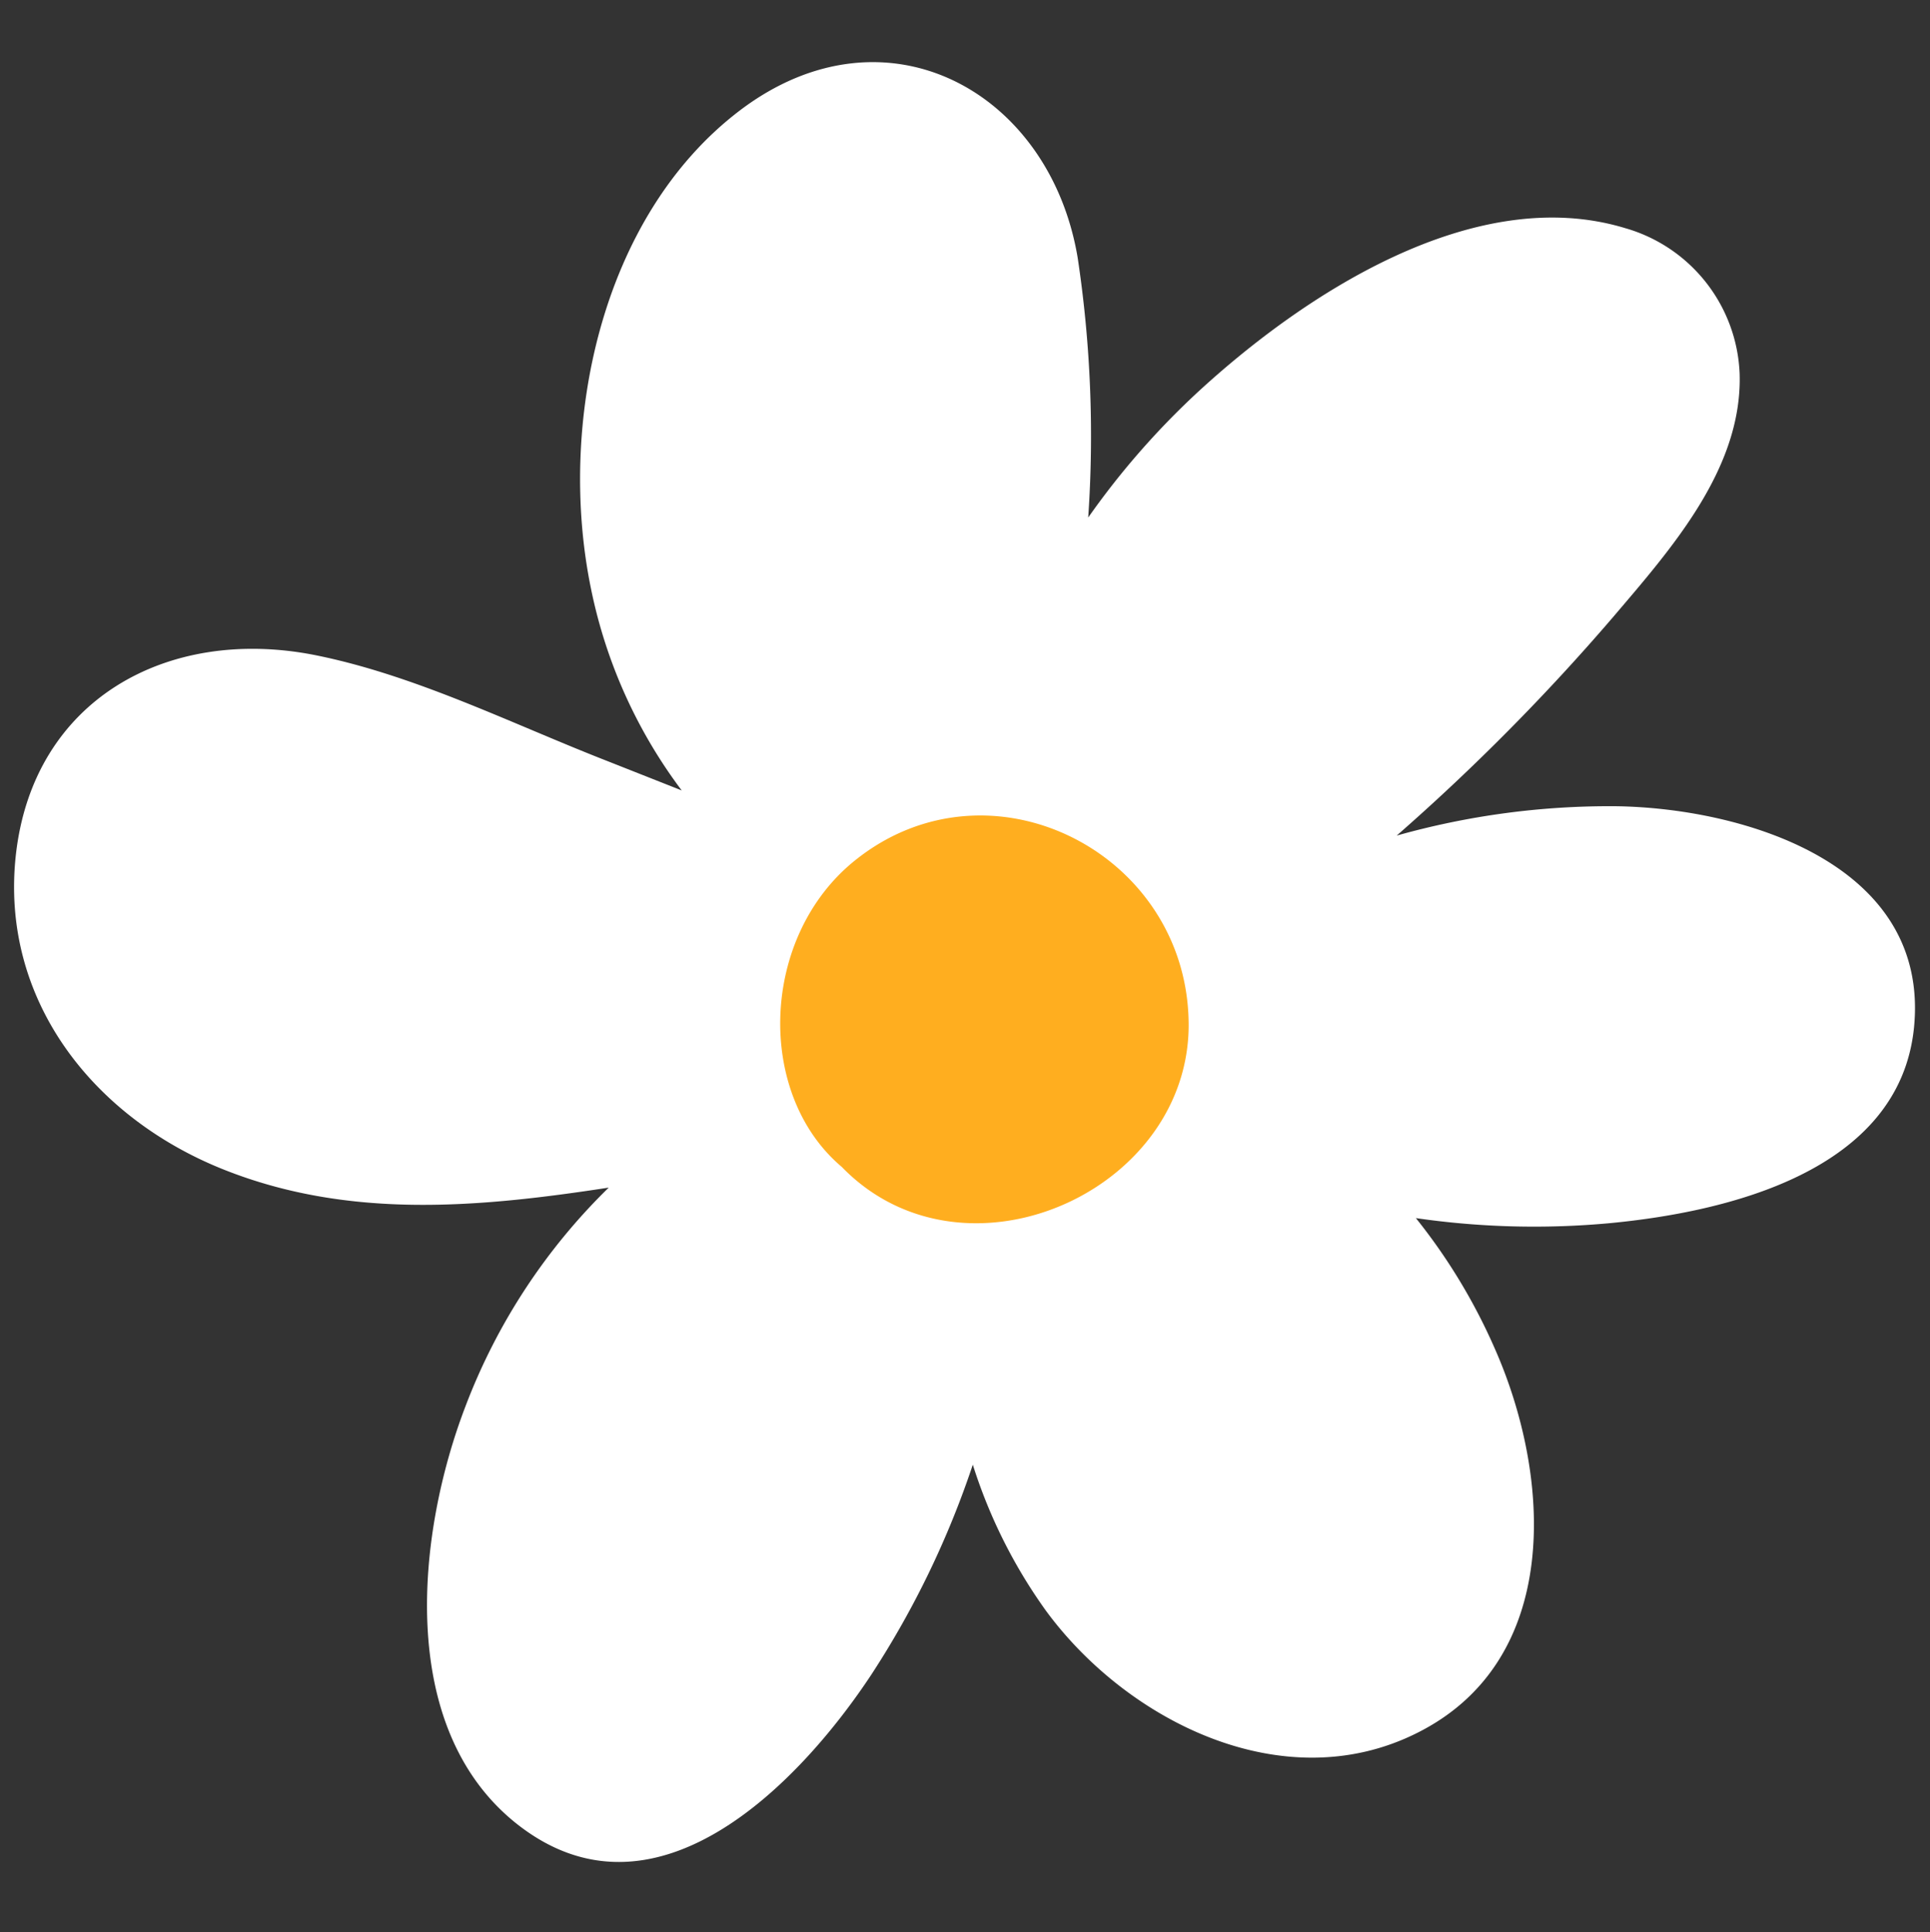 <?xml version="1.0" encoding="UTF-8" standalone="no"?><svg xmlns="http://www.w3.org/2000/svg" xmlns:xlink="http://www.w3.org/1999/xlink" fill="#000000" height="205.4" preserveAspectRatio="xMidYMid meet" version="1" viewBox="-1.5 -6.6 205.2 205.4" width="205.2" zoomAndPan="magnify"><rect x="-1.5" y="-6.6" width="205.2" height="205.4" fill="#333333" stroke="none"/><g data-name="Layer 2"><g data-name="Layer 1"><g id="change1_1"><path d="M202,102.62c-1.54,15.29-19.85,19.61-32.37,20.8a87.44,87.44,0,0,1-20.59-.54,61.69,61.69,0,0,1,8.42,13.94c6,13.62,7.17,33.09-8.32,40.8-14.18,7.09-30.8-1.26-39.43-13a54.93,54.93,0,0,1-7.78-15.53,96.85,96.85,0,0,1-10.81,22.35C83.33,183.21,68,198.87,53.37,187.21,40.6,177,42.82,156.34,48,142.86a64.35,64.35,0,0,1,15.22-23.22c-13.76,2.11-27.53,3.39-40.86-1.89C8.43,112.24-1.53,99.67.19,84.24,2.05,67.77,16.26,60,31.82,63c10.72,2.11,21,7.29,31.16,11.26l8,3.16A53.3,53.3,0,0,1,61.34,56c-3.6-17.43,1-39.62,15.85-50.88C92.61-6.55,110.11,3.05,113.08,20.8a126.94,126.94,0,0,1,1.12,27.61,83.93,83.93,0,0,1,11.66-13.34c11.21-10.32,29.35-22.3,45.43-17.42a16.79,16.79,0,0,1,12.17,15.46C183.78,43.22,176.15,51.77,170,59a230,230,0,0,1-23,23.22,83.47,83.47,0,0,1,23.4-3.12C184,79.32,203.71,85.27,202,102.62Z" fill="#ffffff"/></g><g id="change2_1"><path d="M89.44,84.83C79.31,92.92,78.8,109.68,88,117.44a20.26,20.26,0,0,0,1.94,1.76c13.2,10.49,34.87.16,34.94-16.78C124.9,84.1,103.81,73.33,89.44,84.83Z" fill="#ffae1f"/></g></g></g></svg>